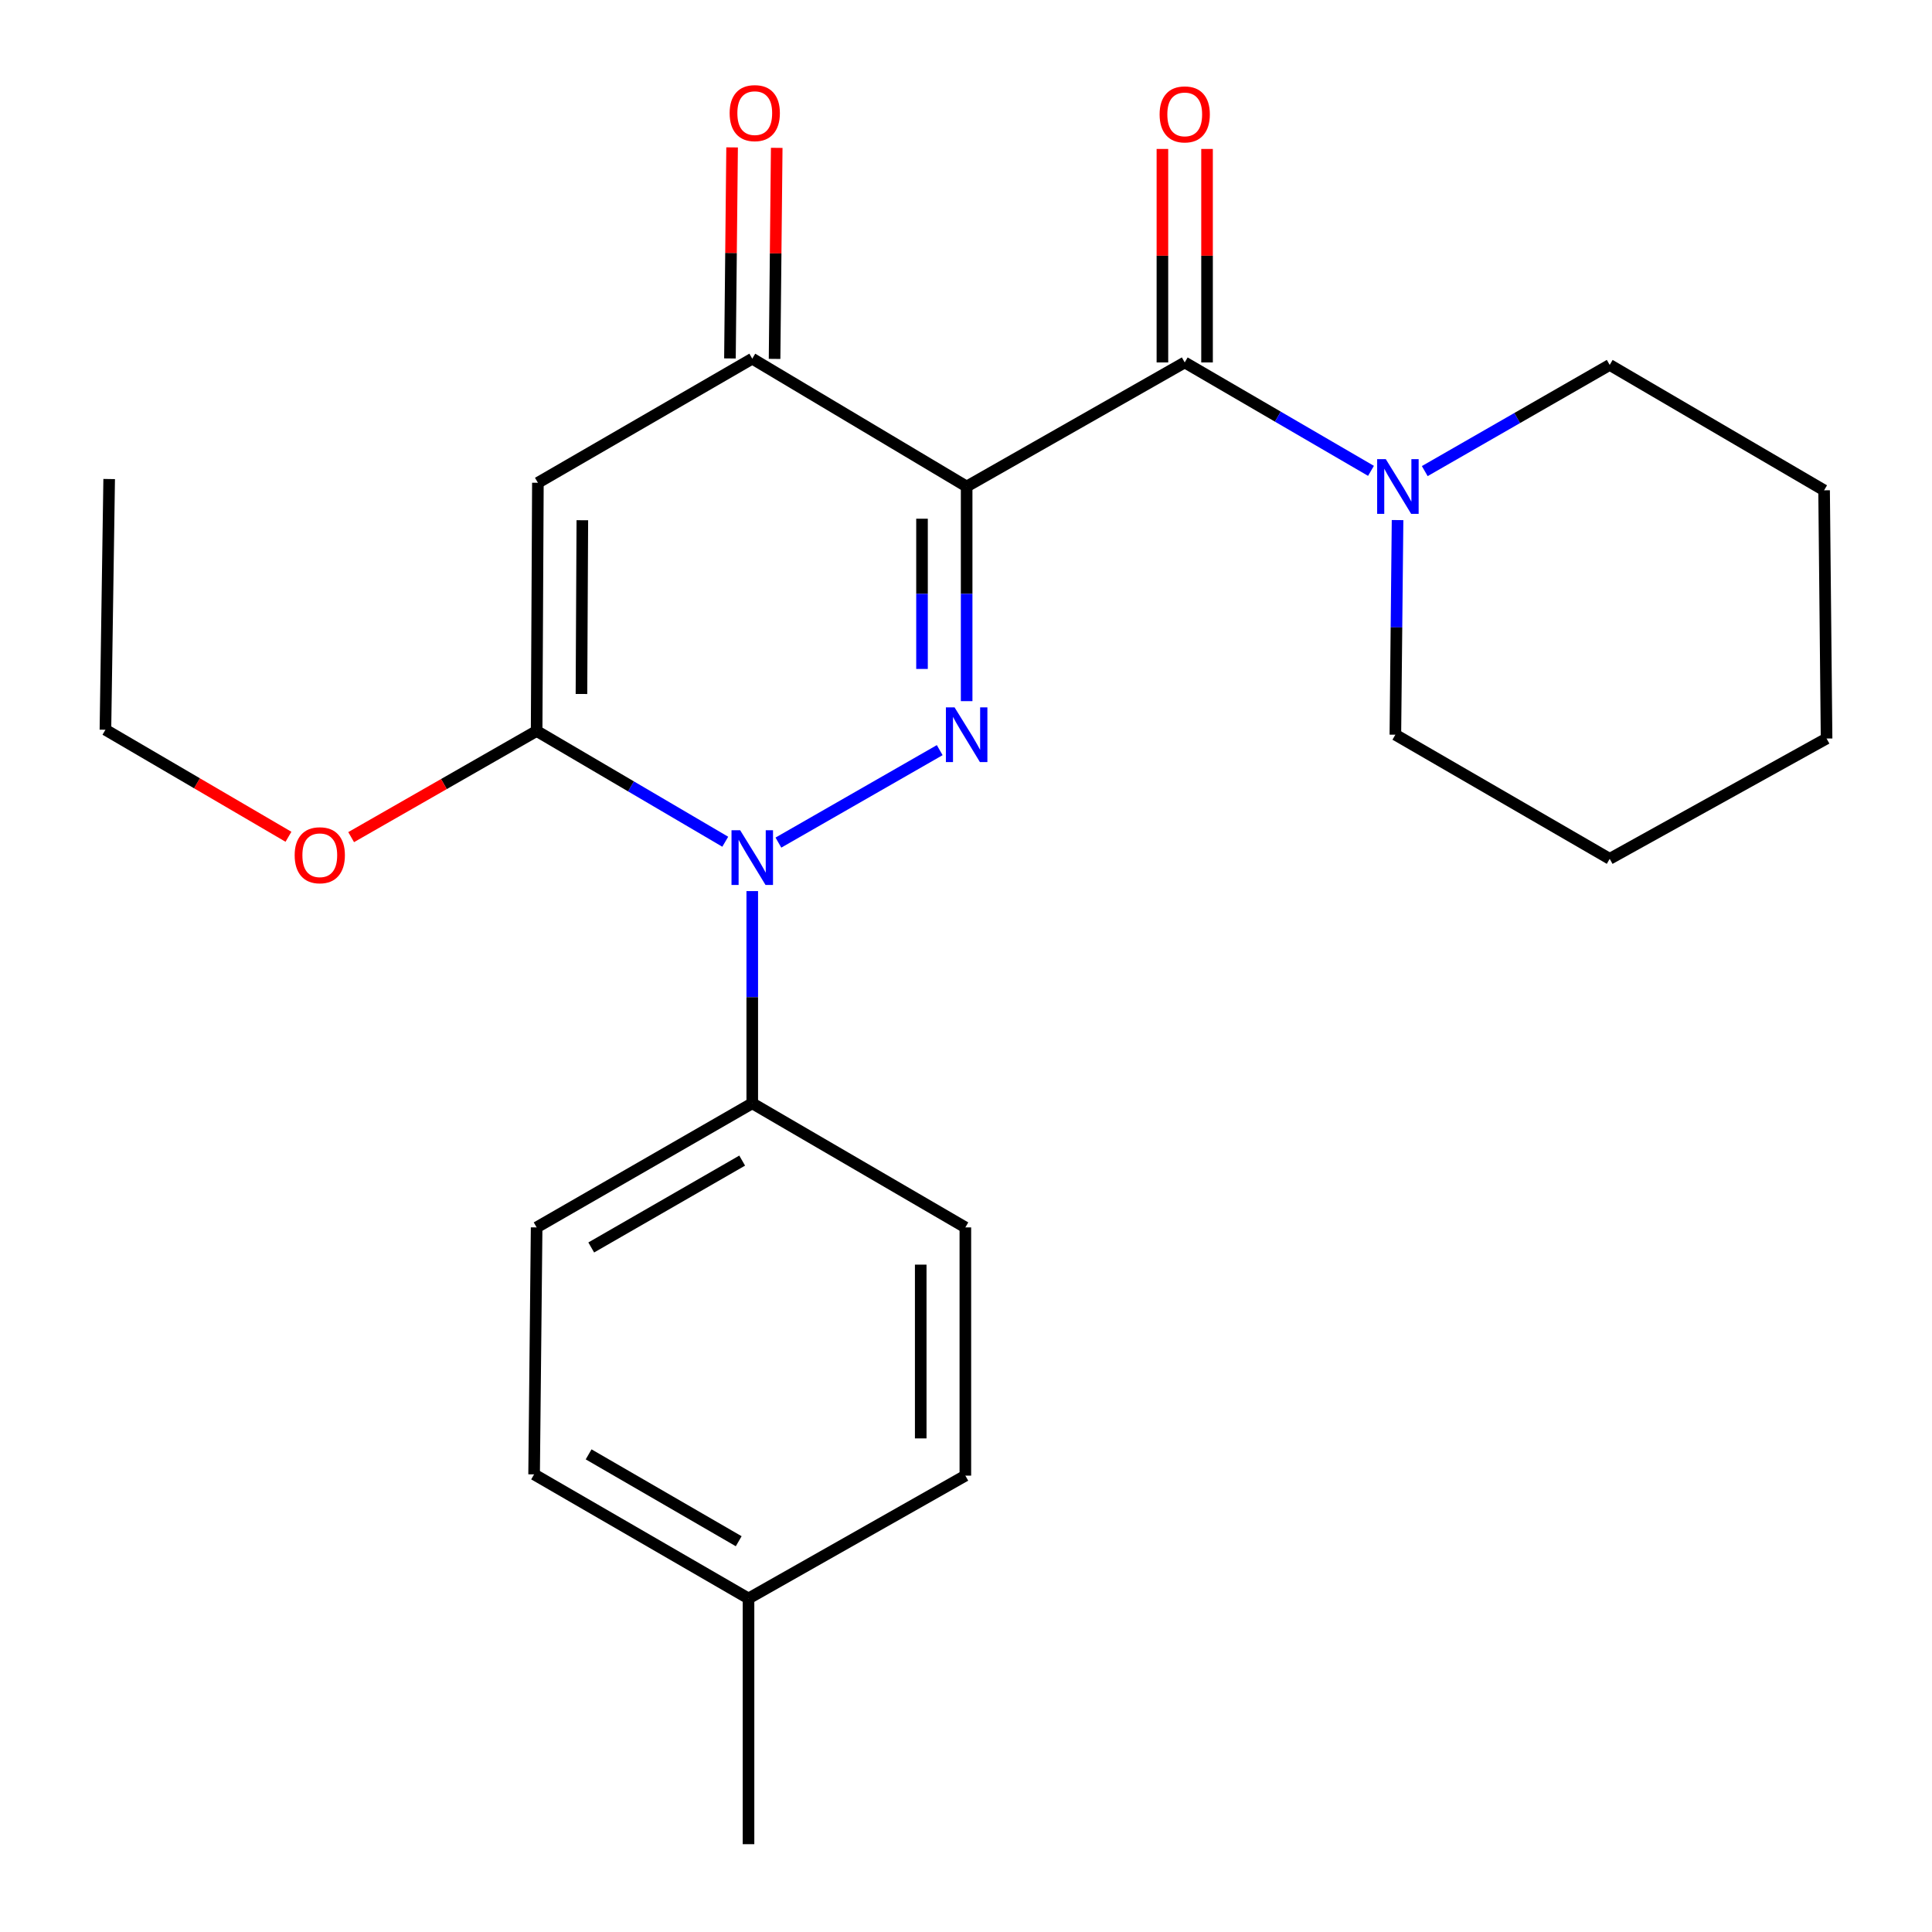 <?xml version='1.0' encoding='iso-8859-1'?>
<svg version='1.1' baseProfile='full'
              xmlns='http://www.w3.org/2000/svg'
                      xmlns:rdkit='http://www.rdkit.org/xml'
                      xmlns:xlink='http://www.w3.org/1999/xlink'
                  xml:space='preserve'
width='1000px' height='1000px' viewBox='0 0 1000 1000'>
<!-- END OF HEADER -->
<rect style='opacity:1.0;fill:#FFFFFF;stroke:none' width='1000' height='1000' x='0' y='0'> </rect>
<path class='bond-0' d='M 500.334,251.821 L 500.334,307.365' style='fill:none;fill-rule:evenodd;stroke:#000000;stroke-width:6px;stroke-linecap:butt;stroke-linejoin:miter;stroke-opacity:1' />
<path class='bond-0' d='M 500.334,307.365 L 500.334,362.909' style='fill:none;fill-rule:evenodd;stroke:#0000FF;stroke-width:6px;stroke-linecap:butt;stroke-linejoin:miter;stroke-opacity:1' />
<path class='bond-0' d='M 477.232,268.484 L 477.232,307.365' style='fill:none;fill-rule:evenodd;stroke:#000000;stroke-width:6px;stroke-linecap:butt;stroke-linejoin:miter;stroke-opacity:1' />
<path class='bond-0' d='M 477.232,307.365 L 477.232,346.246' style='fill:none;fill-rule:evenodd;stroke:#0000FF;stroke-width:6px;stroke-linecap:butt;stroke-linejoin:miter;stroke-opacity:1' />
<path class='bond-4' d='M 500.334,251.821 L 613.213,187.597' style='fill:none;fill-rule:evenodd;stroke:#000000;stroke-width:6px;stroke-linecap:butt;stroke-linejoin:miter;stroke-opacity:1' />
<path class='bond-5' d='M 500.334,251.821 L 389.367,185.647' style='fill:none;fill-rule:evenodd;stroke:#000000;stroke-width:6px;stroke-linecap:butt;stroke-linejoin:miter;stroke-opacity:1' />
<path class='bond-1' d='M 486.396,388.27 L 402.903,436.13' style='fill:none;fill-rule:evenodd;stroke:#0000FF;stroke-width:6px;stroke-linecap:butt;stroke-linejoin:miter;stroke-opacity:1' />
<path class='bond-7' d='M 389.367,461.228 L 389.367,516.146' style='fill:none;fill-rule:evenodd;stroke:#0000FF;stroke-width:6px;stroke-linecap:butt;stroke-linejoin:miter;stroke-opacity:1' />
<path class='bond-7' d='M 389.367,516.146 L 389.367,571.065' style='fill:none;fill-rule:evenodd;stroke:#000000;stroke-width:6px;stroke-linecap:butt;stroke-linejoin:miter;stroke-opacity:1' />
<path class='bond-24' d='M 375.391,435.682 L 326.575,407.019' style='fill:none;fill-rule:evenodd;stroke:#0000FF;stroke-width:6px;stroke-linecap:butt;stroke-linejoin:miter;stroke-opacity:1' />
<path class='bond-24' d='M 326.575,407.019 L 277.759,378.356' style='fill:none;fill-rule:evenodd;stroke:#000000;stroke-width:6px;stroke-linecap:butt;stroke-linejoin:miter;stroke-opacity:1' />
<path class='bond-2' d='M 277.759,378.356 L 278.413,249.883' style='fill:none;fill-rule:evenodd;stroke:#000000;stroke-width:6px;stroke-linecap:butt;stroke-linejoin:miter;stroke-opacity:1' />
<path class='bond-2' d='M 300.959,359.203 L 301.417,269.272' style='fill:none;fill-rule:evenodd;stroke:#000000;stroke-width:6px;stroke-linecap:butt;stroke-linejoin:miter;stroke-opacity:1' />
<path class='bond-10' d='M 277.759,378.356 L 229.757,405.829' style='fill:none;fill-rule:evenodd;stroke:#000000;stroke-width:6px;stroke-linecap:butt;stroke-linejoin:miter;stroke-opacity:1' />
<path class='bond-10' d='M 229.757,405.829 L 181.754,433.302' style='fill:none;fill-rule:evenodd;stroke:#FF0000;stroke-width:6px;stroke-linecap:butt;stroke-linejoin:miter;stroke-opacity:1' />
<path class='bond-3' d='M 278.413,249.883 L 389.367,185.647' style='fill:none;fill-rule:evenodd;stroke:#000000;stroke-width:6px;stroke-linecap:butt;stroke-linejoin:miter;stroke-opacity:1' />
<path class='bond-6' d='M 613.213,187.597 L 661.416,215.655' style='fill:none;fill-rule:evenodd;stroke:#000000;stroke-width:6px;stroke-linecap:butt;stroke-linejoin:miter;stroke-opacity:1' />
<path class='bond-6' d='M 661.416,215.655 L 709.619,243.712' style='fill:none;fill-rule:evenodd;stroke:#0000FF;stroke-width:6px;stroke-linecap:butt;stroke-linejoin:miter;stroke-opacity:1' />
<path class='bond-8' d='M 624.764,187.597 L 624.764,132.347' style='fill:none;fill-rule:evenodd;stroke:#000000;stroke-width:6px;stroke-linecap:butt;stroke-linejoin:miter;stroke-opacity:1' />
<path class='bond-8' d='M 624.764,132.347 L 624.764,77.097' style='fill:none;fill-rule:evenodd;stroke:#FF0000;stroke-width:6px;stroke-linecap:butt;stroke-linejoin:miter;stroke-opacity:1' />
<path class='bond-8' d='M 601.662,187.597 L 601.662,132.347' style='fill:none;fill-rule:evenodd;stroke:#000000;stroke-width:6px;stroke-linecap:butt;stroke-linejoin:miter;stroke-opacity:1' />
<path class='bond-8' d='M 601.662,132.347 L 601.662,77.097' style='fill:none;fill-rule:evenodd;stroke:#FF0000;stroke-width:6px;stroke-linecap:butt;stroke-linejoin:miter;stroke-opacity:1' />
<path class='bond-9' d='M 400.917,185.764 L 401.474,131.146' style='fill:none;fill-rule:evenodd;stroke:#000000;stroke-width:6px;stroke-linecap:butt;stroke-linejoin:miter;stroke-opacity:1' />
<path class='bond-9' d='M 401.474,131.146 L 402.031,76.527' style='fill:none;fill-rule:evenodd;stroke:#FF0000;stroke-width:6px;stroke-linecap:butt;stroke-linejoin:miter;stroke-opacity:1' />
<path class='bond-9' d='M 377.817,185.529 L 378.373,130.91' style='fill:none;fill-rule:evenodd;stroke:#000000;stroke-width:6px;stroke-linecap:butt;stroke-linejoin:miter;stroke-opacity:1' />
<path class='bond-9' d='M 378.373,130.91 L 378.93,76.292' style='fill:none;fill-rule:evenodd;stroke:#FF0000;stroke-width:6px;stroke-linecap:butt;stroke-linejoin:miter;stroke-opacity:1' />
<path class='bond-16' d='M 737.451,243.841 L 785.316,216.361' style='fill:none;fill-rule:evenodd;stroke:#0000FF;stroke-width:6px;stroke-linecap:butt;stroke-linejoin:miter;stroke-opacity:1' />
<path class='bond-16' d='M 785.316,216.361 L 833.182,188.881' style='fill:none;fill-rule:evenodd;stroke:#000000;stroke-width:6px;stroke-linecap:butt;stroke-linejoin:miter;stroke-opacity:1' />
<path class='bond-17' d='M 723.373,269.193 L 722.807,324.737' style='fill:none;fill-rule:evenodd;stroke:#0000FF;stroke-width:6px;stroke-linecap:butt;stroke-linejoin:miter;stroke-opacity:1' />
<path class='bond-17' d='M 722.807,324.737 L 722.241,380.281' style='fill:none;fill-rule:evenodd;stroke:#000000;stroke-width:6px;stroke-linecap:butt;stroke-linejoin:miter;stroke-opacity:1' />
<path class='bond-11' d='M 389.367,571.065 L 277.759,635.301' style='fill:none;fill-rule:evenodd;stroke:#000000;stroke-width:6px;stroke-linecap:butt;stroke-linejoin:miter;stroke-opacity:1' />
<path class='bond-11' d='M 384.15,600.723 L 306.024,645.688' style='fill:none;fill-rule:evenodd;stroke:#000000;stroke-width:6px;stroke-linecap:butt;stroke-linejoin:miter;stroke-opacity:1' />
<path class='bond-12' d='M 389.367,571.065 L 499.666,635.301' style='fill:none;fill-rule:evenodd;stroke:#000000;stroke-width:6px;stroke-linecap:butt;stroke-linejoin:miter;stroke-opacity:1' />
<path class='bond-18' d='M 149.308,433.112 L 101.938,405.413' style='fill:none;fill-rule:evenodd;stroke:#FF0000;stroke-width:6px;stroke-linecap:butt;stroke-linejoin:miter;stroke-opacity:1' />
<path class='bond-18' d='M 101.938,405.413 L 54.568,377.714' style='fill:none;fill-rule:evenodd;stroke:#000000;stroke-width:6px;stroke-linecap:butt;stroke-linejoin:miter;stroke-opacity:1' />
<path class='bond-14' d='M 277.759,635.301 L 276.45,763.133' style='fill:none;fill-rule:evenodd;stroke:#000000;stroke-width:6px;stroke-linecap:butt;stroke-linejoin:miter;stroke-opacity:1' />
<path class='bond-13' d='M 499.666,635.301 L 499.666,763.787' style='fill:none;fill-rule:evenodd;stroke:#000000;stroke-width:6px;stroke-linecap:butt;stroke-linejoin:miter;stroke-opacity:1' />
<path class='bond-13' d='M 476.564,654.574 L 476.564,744.514' style='fill:none;fill-rule:evenodd;stroke:#000000;stroke-width:6px;stroke-linecap:butt;stroke-linejoin:miter;stroke-opacity:1' />
<path class='bond-15' d='M 499.666,763.787 L 387.429,827.369' style='fill:none;fill-rule:evenodd;stroke:#000000;stroke-width:6px;stroke-linecap:butt;stroke-linejoin:miter;stroke-opacity:1' />
<path class='bond-26' d='M 276.45,763.133 L 387.429,827.369' style='fill:none;fill-rule:evenodd;stroke:#000000;stroke-width:6px;stroke-linecap:butt;stroke-linejoin:miter;stroke-opacity:1' />
<path class='bond-26' d='M 304.669,752.774 L 382.355,797.739' style='fill:none;fill-rule:evenodd;stroke:#000000;stroke-width:6px;stroke-linecap:butt;stroke-linejoin:miter;stroke-opacity:1' />
<path class='bond-19' d='M 387.429,827.369 L 387.429,954.545' style='fill:none;fill-rule:evenodd;stroke:#000000;stroke-width:6px;stroke-linecap:butt;stroke-linejoin:miter;stroke-opacity:1' />
<path class='bond-20' d='M 833.182,188.881 L 944.149,253.785' style='fill:none;fill-rule:evenodd;stroke:#000000;stroke-width:6px;stroke-linecap:butt;stroke-linejoin:miter;stroke-opacity:1' />
<path class='bond-21' d='M 722.241,380.281 L 833.182,444.53' style='fill:none;fill-rule:evenodd;stroke:#000000;stroke-width:6px;stroke-linecap:butt;stroke-linejoin:miter;stroke-opacity:1' />
<path class='bond-22' d='M 54.568,377.714 L 56.506,247.945' style='fill:none;fill-rule:evenodd;stroke:#000000;stroke-width:6px;stroke-linecap:butt;stroke-linejoin:miter;stroke-opacity:1' />
<path class='bond-25' d='M 944.149,253.785 L 945.432,382.258' style='fill:none;fill-rule:evenodd;stroke:#000000;stroke-width:6px;stroke-linecap:butt;stroke-linejoin:miter;stroke-opacity:1' />
<path class='bond-23' d='M 833.182,444.53 L 945.432,382.258' style='fill:none;fill-rule:evenodd;stroke:#000000;stroke-width:6px;stroke-linecap:butt;stroke-linejoin:miter;stroke-opacity:1' />
<path  class='atom-1' d='M 494.074 366.121
L 503.354 381.121
Q 504.274 382.601, 505.754 385.281
Q 507.234 387.961, 507.314 388.121
L 507.314 366.121
L 511.074 366.121
L 511.074 394.441
L 507.194 394.441
L 497.234 378.041
Q 496.074 376.121, 494.834 373.921
Q 493.634 371.721, 493.274 371.041
L 493.274 394.441
L 489.594 394.441
L 489.594 366.121
L 494.074 366.121
' fill='#0000FF'/>
<path  class='atom-2' d='M 383.107 429.729
L 392.387 444.729
Q 393.307 446.209, 394.787 448.889
Q 396.267 451.569, 396.347 451.729
L 396.347 429.729
L 400.107 429.729
L 400.107 458.049
L 396.227 458.049
L 386.267 441.649
Q 385.107 439.729, 383.867 437.529
Q 382.667 435.329, 382.307 434.649
L 382.307 458.049
L 378.627 458.049
L 378.627 429.729
L 383.107 429.729
' fill='#0000FF'/>
<path  class='atom-7' d='M 717.29 237.661
L 726.57 252.661
Q 727.49 254.141, 728.97 256.821
Q 730.45 259.501, 730.53 259.661
L 730.53 237.661
L 734.29 237.661
L 734.29 265.981
L 730.41 265.981
L 720.45 249.581
Q 719.29 247.661, 718.05 245.461
Q 716.85 243.261, 716.49 242.581
L 716.49 265.981
L 712.81 265.981
L 712.81 237.661
L 717.29 237.661
' fill='#0000FF'/>
<path  class='atom-9' d='M 600.213 59.205
Q 600.213 52.405, 603.573 48.605
Q 606.933 44.805, 613.213 44.805
Q 619.493 44.805, 622.853 48.605
Q 626.213 52.405, 626.213 59.205
Q 626.213 66.085, 622.813 70.005
Q 619.413 73.885, 613.213 73.885
Q 606.973 73.885, 603.573 70.005
Q 600.213 66.125, 600.213 59.205
M 613.213 70.685
Q 617.533 70.685, 619.853 67.805
Q 622.213 64.885, 622.213 59.205
Q 622.213 53.645, 619.853 50.845
Q 617.533 48.005, 613.213 48.005
Q 608.893 48.005, 606.533 50.805
Q 604.213 53.605, 604.213 59.205
Q 604.213 64.925, 606.533 67.805
Q 608.893 70.685, 613.213 70.685
' fill='#FF0000'/>
<path  class='atom-10' d='M 377.663 58.55
Q 377.663 51.75, 381.023 47.95
Q 384.383 44.15, 390.663 44.15
Q 396.943 44.15, 400.303 47.95
Q 403.663 51.75, 403.663 58.55
Q 403.663 65.43, 400.263 69.35
Q 396.863 73.23, 390.663 73.23
Q 384.423 73.23, 381.023 69.35
Q 377.663 65.47, 377.663 58.55
M 390.663 70.03
Q 394.983 70.03, 397.303 67.15
Q 399.663 64.23, 399.663 58.55
Q 399.663 52.99, 397.303 50.19
Q 394.983 47.35, 390.663 47.35
Q 386.343 47.35, 383.983 50.15
Q 381.663 52.95, 381.663 58.55
Q 381.663 64.27, 383.983 67.15
Q 386.343 70.03, 390.663 70.03
' fill='#FF0000'/>
<path  class='atom-11' d='M 152.521 442.672
Q 152.521 435.872, 155.881 432.072
Q 159.241 428.272, 165.521 428.272
Q 171.801 428.272, 175.161 432.072
Q 178.521 435.872, 178.521 442.672
Q 178.521 449.552, 175.121 453.472
Q 171.721 457.352, 165.521 457.352
Q 159.281 457.352, 155.881 453.472
Q 152.521 449.592, 152.521 442.672
M 165.521 454.152
Q 169.841 454.152, 172.161 451.272
Q 174.521 448.352, 174.521 442.672
Q 174.521 437.112, 172.161 434.312
Q 169.841 431.472, 165.521 431.472
Q 161.201 431.472, 158.841 434.272
Q 156.521 437.072, 156.521 442.672
Q 156.521 448.392, 158.841 451.272
Q 161.201 454.152, 165.521 454.152
' fill='#FF0000'/>
</svg>
